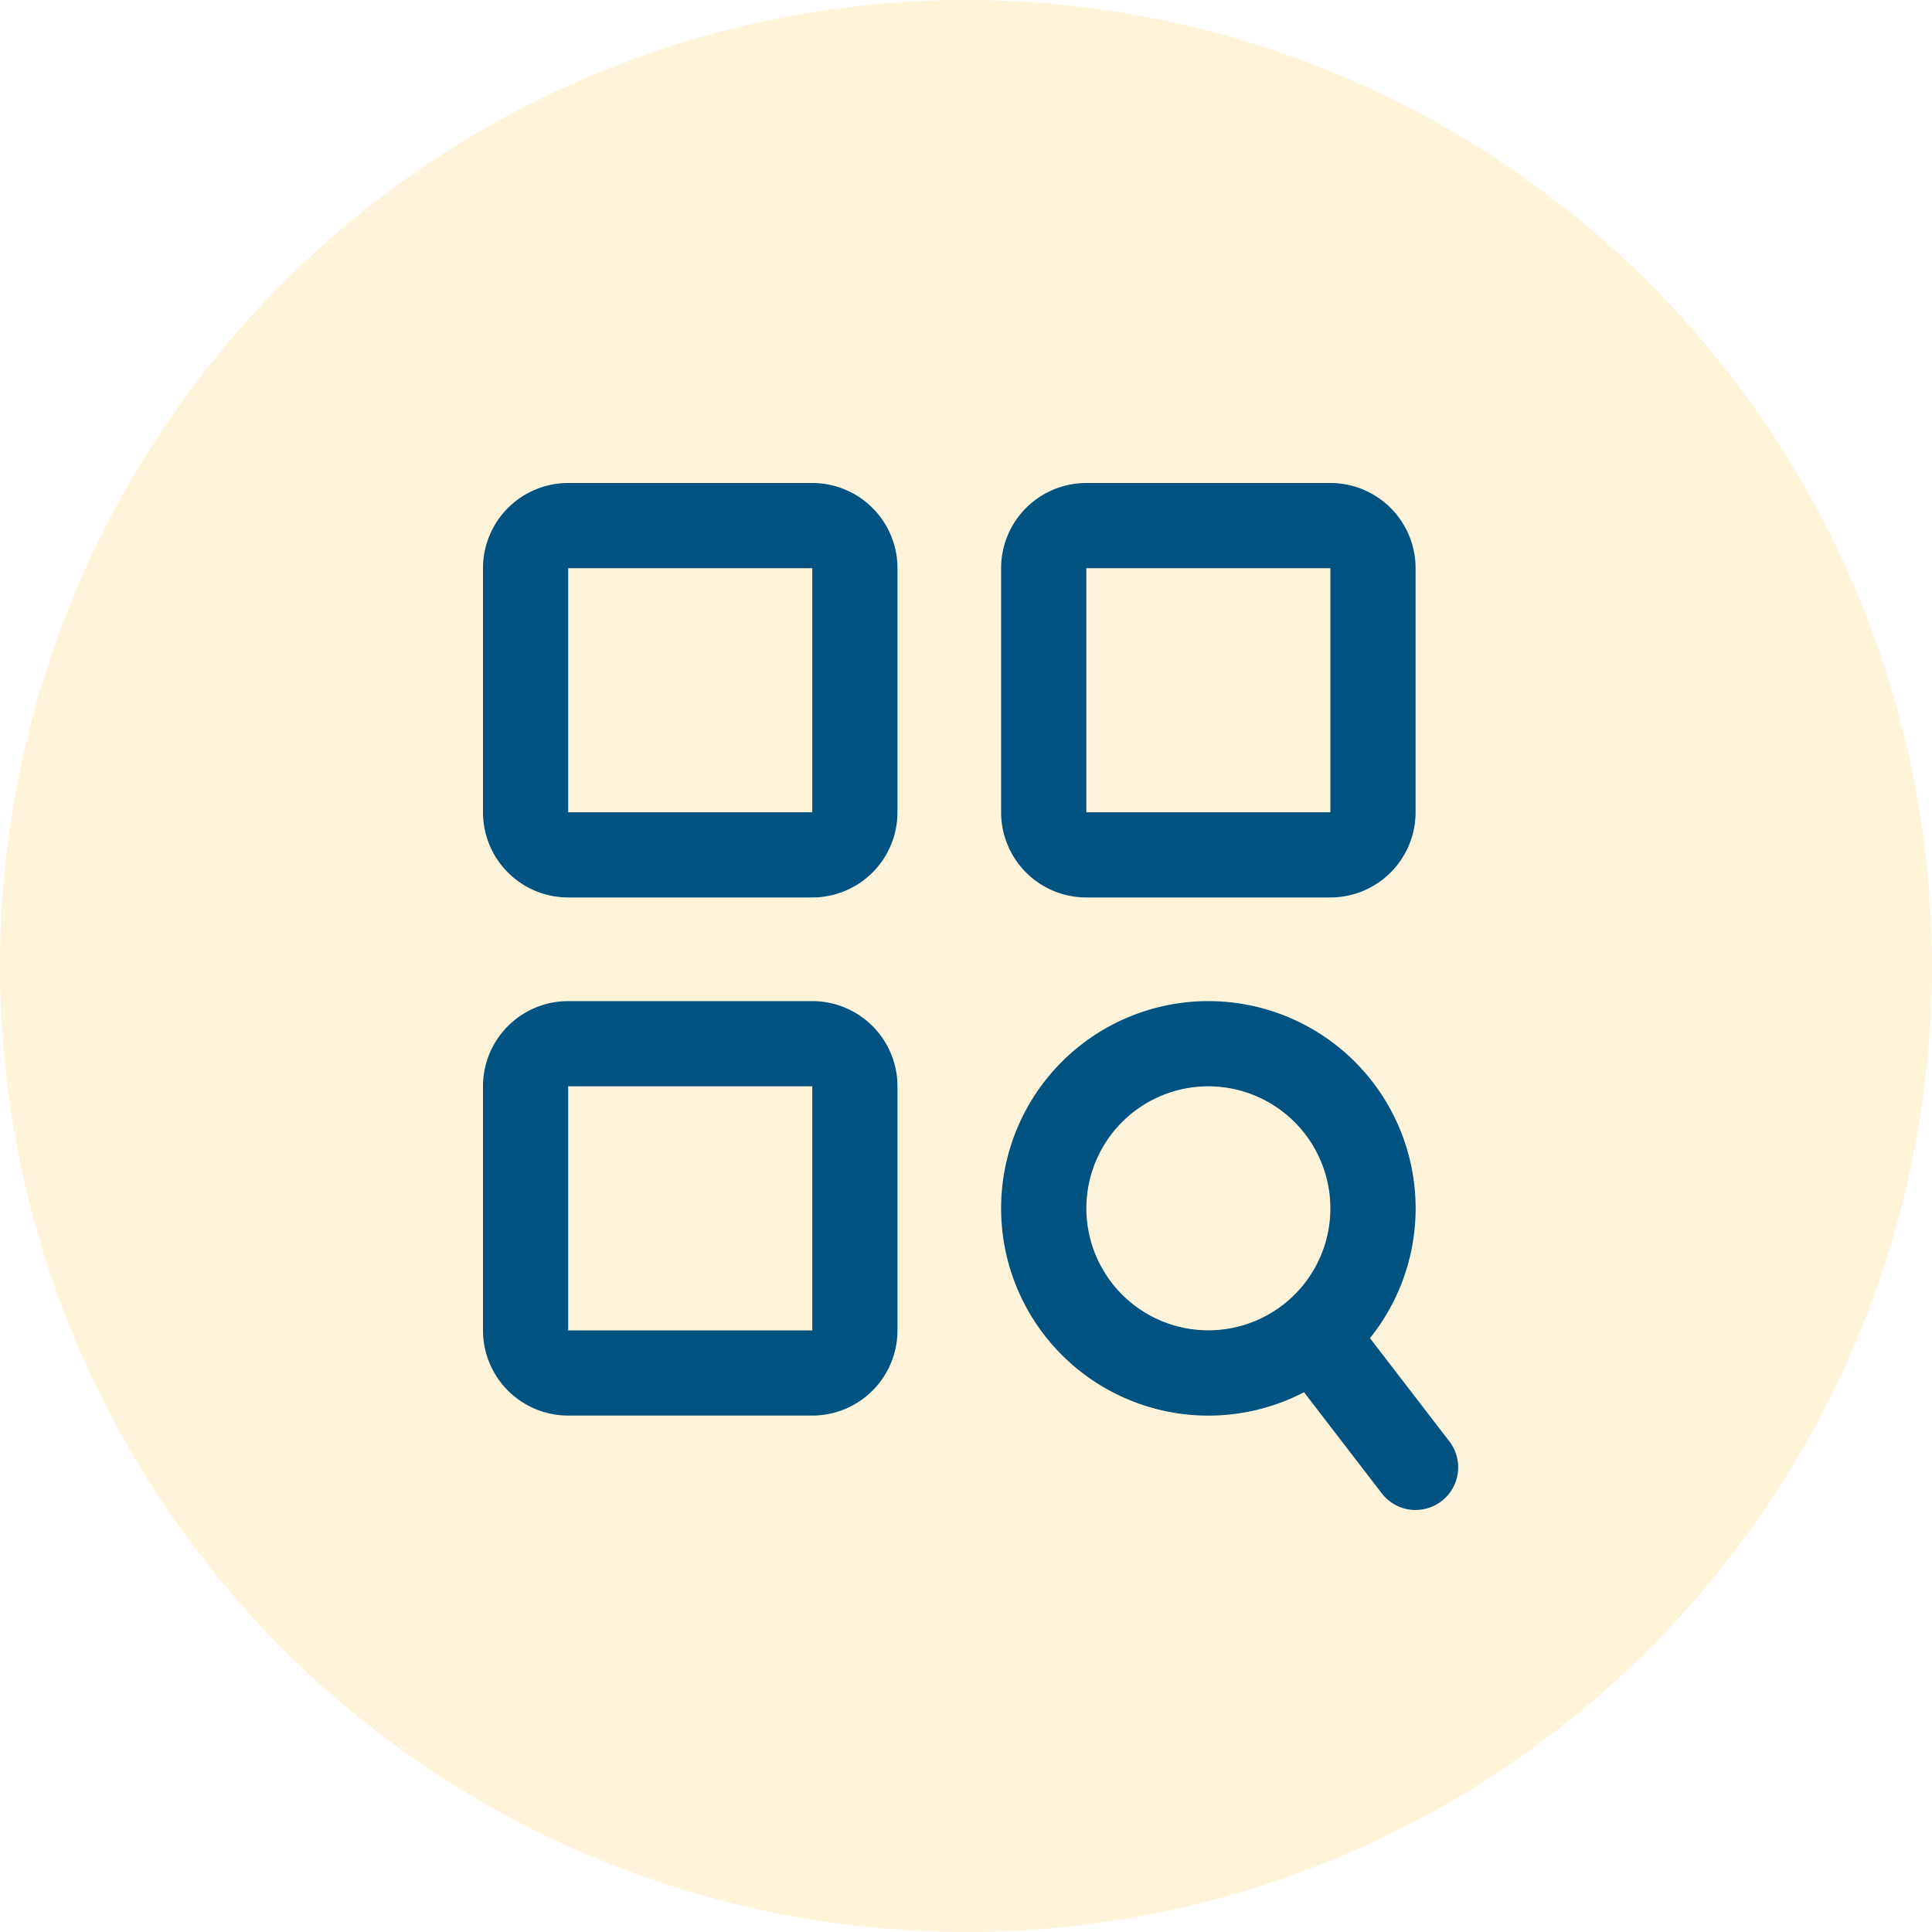 <svg xmlns="http://www.w3.org/2000/svg" width="40" height="40" viewBox="0 0 40 40">
  <g id="Group_2561" data-name="Group 2561" transform="translate(-582 -1754)">
    <g id="Group_2555" data-name="Group 2555">
      <g id="Group_1475" data-name="Group 1475" transform="translate(362 131)" opacity="0.194">
        <circle id="Ellipse_166" data-name="Ellipse 166" cx="20" cy="20" r="20" transform="translate(220 1623)" fill="#ffc837"/>
      </g>
    </g>
    <g id="Group_2557" data-name="Group 2557" transform="translate(-659 -111)">
      <path id="Rectangle_984" data-name="Rectangle 984" d="M1.764,1.764V6.817H6.817V1.764H1.764M1.764,0H6.817A1.764,1.764,0,0,1,8.581,1.764V6.817A1.764,1.764,0,0,1,6.817,8.581H1.764A1.764,1.764,0,0,1,0,6.817V1.764A1.764,1.764,0,0,1,1.764,0Z" transform="translate(1251 1875)" fill="#005281"/>
      <path id="Rectangle_986" data-name="Rectangle 986" d="M1.764,1.764V6.817H6.817V1.764H1.764M1.764,0H6.817A1.764,1.764,0,0,1,8.581,1.764V6.817A1.764,1.764,0,0,1,6.817,8.581H1.764A1.764,1.764,0,0,1,0,6.817V1.764A1.764,1.764,0,0,1,1.764,0Z" transform="translate(1251 1885.727)" fill="#005281"/>
      <path id="Rectangle_985" data-name="Rectangle 985" d="M1.764,1.764V6.817H6.817V1.764H1.764M1.764,0H6.817A1.764,1.764,0,0,1,8.581,1.764V6.817A1.764,1.764,0,0,1,6.817,8.581H1.764A1.764,1.764,0,0,1,0,6.817V1.764A1.764,1.764,0,0,1,1.764,0Z" transform="translate(1261.727 1875)" fill="#005281"/>
      <path id="Ellipse_326" data-name="Ellipse 326" d="M4.291,1.764A2.526,2.526,0,1,0,6.817,4.291,2.529,2.529,0,0,0,4.291,1.764M4.291,0A4.291,4.291,0,1,1,0,4.291,4.291,4.291,0,0,1,4.291,0Z" transform="translate(1261.727 1885.727)" fill="#005281"/>
      <path id="Line_485" data-name="Line 485" d="M1.671,3.089a.881.881,0,0,1-.7-.344L-.817.42A.882.882,0,0,1-.656-.817.882.882,0,0,1,.582-.656L2.369,1.668a.882.882,0,0,1-.7,1.42Z" transform="translate(1268.638 1893.174)" fill="#005281"/>
    </g>
  </g>
</svg>
